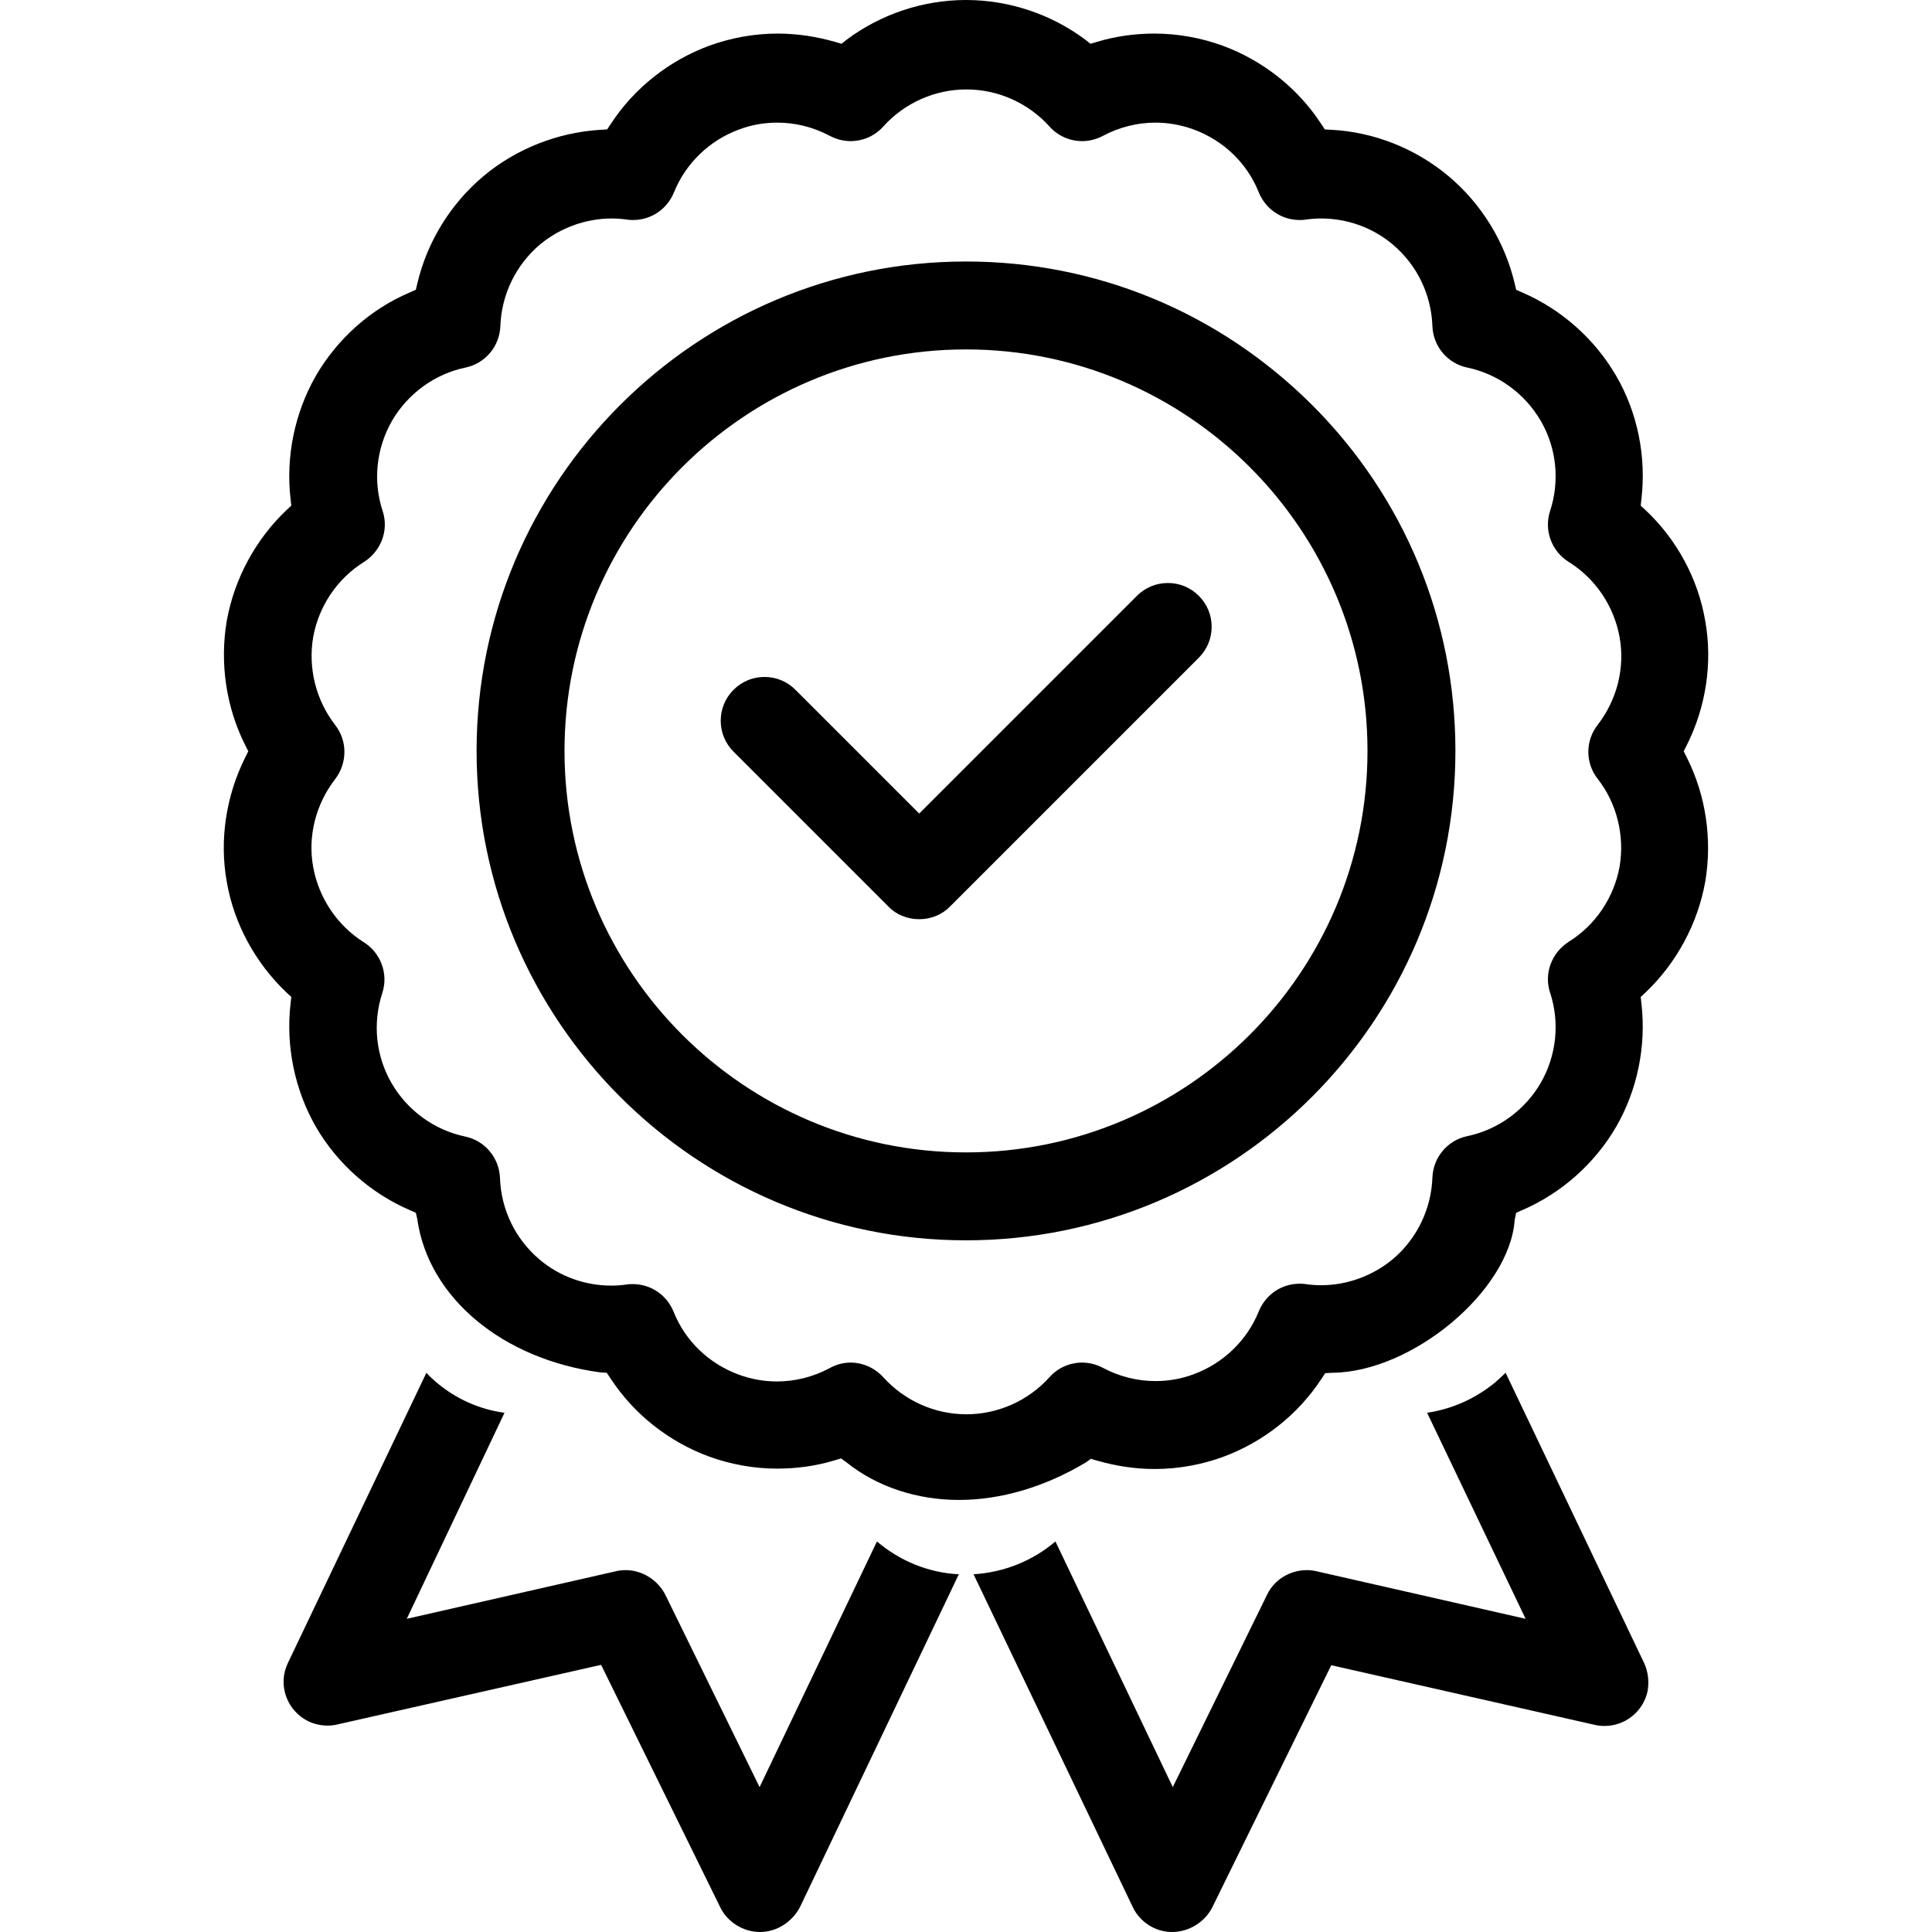 <?xml version="1.0" encoding="utf-8"?>
<!-- Generator: Adobe Illustrator 27.2.0, SVG Export Plug-In . SVG Version: 6.00 Build 0)  -->
<svg version="1.1" id="Layer_1" xmlns:svgjs="http://svgjs.com/svgjs"
	 xmlns="http://www.w3.org/2000/svg" xmlns:xlink="http://www.w3.org/1999/xlink" x="0px" y="0px" viewBox="0 0 512 512"
	 style="enable-background:new 0 0 512 512;" xml:space="preserve">
<path d="M254.1,397.5c-11.1,0-21.7-3.5-29.7-9.9l-1.5-1.1l-1.7,0.5c-4.9,1.5-10.1,2.2-15.2,2.2c-6.2,0-12.3-1.1-18.1-3.2
	c-10.6-3.9-19.9-11.2-26.1-20.7l-1-1.5l-1.7-0.1c-26-3.5-45.5-19.8-48.5-40.5l0-0.1l-0.4-1.7l-1.6-0.7
	c-10.4-4.5-19.2-12.3-24.9-22.1c-5.6-9.8-8-21.4-6.7-32.6l0.2-1.8l-1.3-1.2c-8.2-7.8-13.9-18.2-15.8-29.3c-2-11.1-0.2-22.8,4.9-33
	l0.8-1.6l-0.8-1.6c-5.1-10.1-6.8-21.8-4.9-33c2-11.1,7.6-21.5,15.8-29.3l1.3-1.2l-0.2-1.8c-1.3-11.2,1.1-22.8,6.7-32.6
	c5.7-9.8,14.5-17.7,24.9-22.1l1.6-0.7l0.4-1.7c2.6-11,8.8-21.1,17.5-28.4c8.7-7.3,19.7-11.6,31-12.3l1.8-0.1l1-1.5
	c6.2-9.5,15.5-16.8,26.1-20.7c5.8-2.1,11.9-3.2,18.1-3.2c5.2,0,10.3,0.8,15.2,2.2l1.7,0.5l1.4-1.1C233.5,3.7,244.7,0,256,0
	c11.3,0,22.5,3.7,31.6,10.5l1.4,1.1l1.7-0.5c4.9-1.5,10.1-2.2,15.2-2.2c6.2,0,12.3,1.1,18.1,3.2c10.6,3.9,19.9,11.2,26.1,20.7l1,1.5
	l1.8,0.1c11.3,0.6,22.3,5,31,12.3c8.7,7.3,14.9,17.4,17.5,28.4l0.4,1.7l1.6,0.7c10.4,4.5,19.2,12.3,24.9,22.1
	c5.7,9.8,8,21.4,6.7,32.6l-0.2,1.8l1.3,1.2c8.3,7.8,13.9,18.2,15.8,29.3c2,11.1,0.2,22.9-4.9,33l-0.8,1.6l0.8,1.6
	c5.1,10.1,6.8,21.8,4.9,33c-2,11.1-7.6,21.5-15.8,29.3l-1.3,1.2l0.2,1.8c1.3,11.3-1.1,22.9-6.7,32.6c-5.7,9.8-14.5,17.6-24.9,22.1
	l-1.6,0.7l-0.4,1.9l0,0.1c-1.4,18.7-27.1,40.2-48.3,40.4l-1.9,0.1l-1,1.5c-6.2,9.5-15.5,16.8-26.1,20.7c-5.8,2.1-11.9,3.2-18.1,3.2
	c-5.2,0-10.3-0.8-15.2-2.2l-1.7-0.5l-1.4,1C276.8,394.1,265.2,397.5,254.1,397.5z M225.4,361.1c3.3,0,6.4,1.4,8.7,3.9
	c5.6,6.2,13.6,9.8,22,9.8c8.4,0,16.4-3.6,22-9.8c2.2-2.5,5.4-3.9,8.7-3.9c1.9,0,3.8,0.5,5.5,1.4c4.3,2.3,9.1,3.5,13.9,3.5
	c3.5,0,6.9-0.6,10.1-1.8c7.9-2.9,14.2-9,17.3-16.7c1.8-4.4,6-7.3,10.8-7.3c0.5,0,1.1,0,1.6,0.1c1.4,0.2,2.7,0.3,4.1,0.3
	c6.9,0,13.7-2.5,19-6.9c6.4-5.4,10.2-13.3,10.5-21.6c0.2-5.4,4-9.9,9.2-11c8.2-1.7,15.3-6.9,19.5-14.1c4.2-7.3,5.1-16,2.5-23.9
	c-1.7-5.1,0.4-10.6,4.9-13.5c7.1-4.4,12-11.7,13.5-19.9c1.4-8.2-0.7-16.8-5.8-23.3c-3.3-4.2-3.3-10.1,0-14.3
	c5.1-6.6,7.3-15.1,5.8-23.3c-1.5-8.2-6.4-15.5-13.5-19.9c-4.5-2.8-6.6-8.4-4.9-13.5c2.6-8,1.7-16.7-2.5-23.9
	c-4.2-7.2-11.3-12.4-19.5-14.1c-5.2-1.1-9-5.6-9.2-11c-0.3-8.4-4.1-16.2-10.5-21.6c-5.3-4.5-12.1-6.9-19-6.9c-1.4,0-2.7,0.1-4.1,0.3
	c-0.5,0.1-1.1,0.1-1.6,0.1c-4.8,0-9-2.9-10.8-7.3c-3.1-7.8-9.4-13.8-17.3-16.7c-3.3-1.2-6.7-1.8-10.1-1.8c-4.8,0-9.6,1.2-13.9,3.5
	c-1.7,0.9-3.6,1.4-5.5,1.4c-3.3,0-6.5-1.4-8.7-3.9c-5.6-6.2-13.6-9.8-22-9.8c-8.4,0-16.4,3.6-22,9.8c-2.2,2.5-5.4,3.9-8.7,3.9
	c-1.9,0-3.8-0.5-5.5-1.4c-4.3-2.3-9.1-3.5-13.9-3.5c-3.5,0-6.9,0.6-10.1,1.8c-7.9,2.9-14.2,9-17.3,16.7c-1.8,4.4-6,7.3-10.8,7.3
	c-0.5,0-1.1,0-1.6-0.1c-1.4-0.2-2.7-0.3-4.1-0.3c-6.9,0-13.7,2.5-19,6.9c-6.4,5.4-10.2,13.3-10.5,21.6c-0.2,5.4-4,9.9-9.2,11
	c-8.2,1.7-15.3,6.9-19.5,14.1c-4.2,7.3-5.1,16-2.5,23.9c1.7,5.1-0.4,10.6-4.9,13.5c-7.1,4.4-12,11.7-13.5,19.9
	c-1.4,8.2,0.7,16.7,5.8,23.3c3.3,4.2,3.3,10.1,0,14.4c-5.1,6.6-7.3,15.1-5.8,23.3c1.5,8.2,6.4,15.5,13.4,19.9
	c4.5,2.8,6.6,8.4,4.9,13.5c-2.6,8-1.7,16.7,2.5,23.9c4.2,7.2,11.3,12.4,19.5,14.1c5.2,1.1,9,5.6,9.2,11c0.3,8.4,4.1,16.2,10.5,21.6
	c5.3,4.5,12.1,6.9,19,6.9c1.4,0,2.8-0.1,4.1-0.3c0.5-0.1,1.1-0.1,1.6-0.1c4.8,0,9,2.9,10.8,7.3c3.1,7.8,9.4,13.8,17.3,16.7
	c3.3,1.2,6.7,1.8,10.1,1.8c4.8,0,9.6-1.2,13.9-3.5C221.6,361.6,223.5,361.1,225.4,361.1L225.4,361.1z M310.6,512
	c-4.4,0-8.5-2.6-10.4-6.6L258,417.2c8-0.5,15.6-3.5,21.7-8.7l31.1,65.1l25-51c1.9-4,6.1-6.5,10.5-6.5c0.9,0,1.7,0.1,2.6,0.3
	l55.4,12.6l-26.1-54.6c6.7-1,12.9-3.8,18.1-8.1c0.9-0.8,1.8-1.6,2.7-2.5l36.7,76.9c1.1,2.4,1.4,5.1,0.9,7.6
	c-1.2,5.3-5.9,9.1-11.4,9.1c-0.9,0-1.7-0.1-2.6-0.3l-69.8-15.8l-31.6,64.3C319.2,509.4,315.1,512,310.6,512L310.6,512z M201.4,512
	c-4.4,0-8.6-2.6-10.5-6.5l-31.6-64.3L89.4,457c-0.8,0.2-1.7,0.3-2.6,0.3c-1.7,0-3.5-0.4-5-1.1c-5.8-2.8-8.3-9.7-5.5-15.5l36.7-76.9
	c0.8,0.9,1.7,1.7,2.6,2.5c5.2,4.4,11.4,7.2,18.1,8.1L107.8,429l55.4-12.6c0.8-0.2,1.7-0.3,2.6-0.3c4.4,0,8.5,2.6,10.5,6.5l25,51
	l31.1-65.1c6.1,5.2,13.7,8.3,21.7,8.7l-42.1,88.2C209.9,509.4,205.8,512,201.4,512z M256,328.7c-71.5,0-129.7-58.2-129.7-129.7
	c0-71.5,58.2-129.7,129.7-129.7c34.6,0,67.1,13.5,91.7,38c24.5,24.5,38,57.1,38,91.7C385.7,270.6,327.5,328.7,256,328.7z M256,92.6
	c-58.7,0-106.4,47.7-106.4,106.4S197.3,305.4,256,305.4c58.7,0,106.4-47.7,106.4-106.4S314.7,92.6,256,92.6z M243.6,243.6
	c3.1,0,6.1-1.2,8.2-3.4l65.9-65.9c2.2-2.2,3.4-5.1,3.4-8.2c0-3.1-1.2-6-3.4-8.2c-2.2-2.2-5.1-3.4-8.2-3.4c-3.1,0-6,1.2-8.2,3.4
	l-57.7,57.7l-32.8-32.8c-2.2-2.2-5.1-3.4-8.2-3.4c-3.1,0-6,1.2-8.2,3.4c-2.2,2.2-3.4,5.1-3.4,8.2c0,3.1,1.2,6,3.4,8.2l41.1,41.1
	C237.5,242.4,240.5,243.6,243.6,243.6L243.6,243.6z"/>
</svg>
